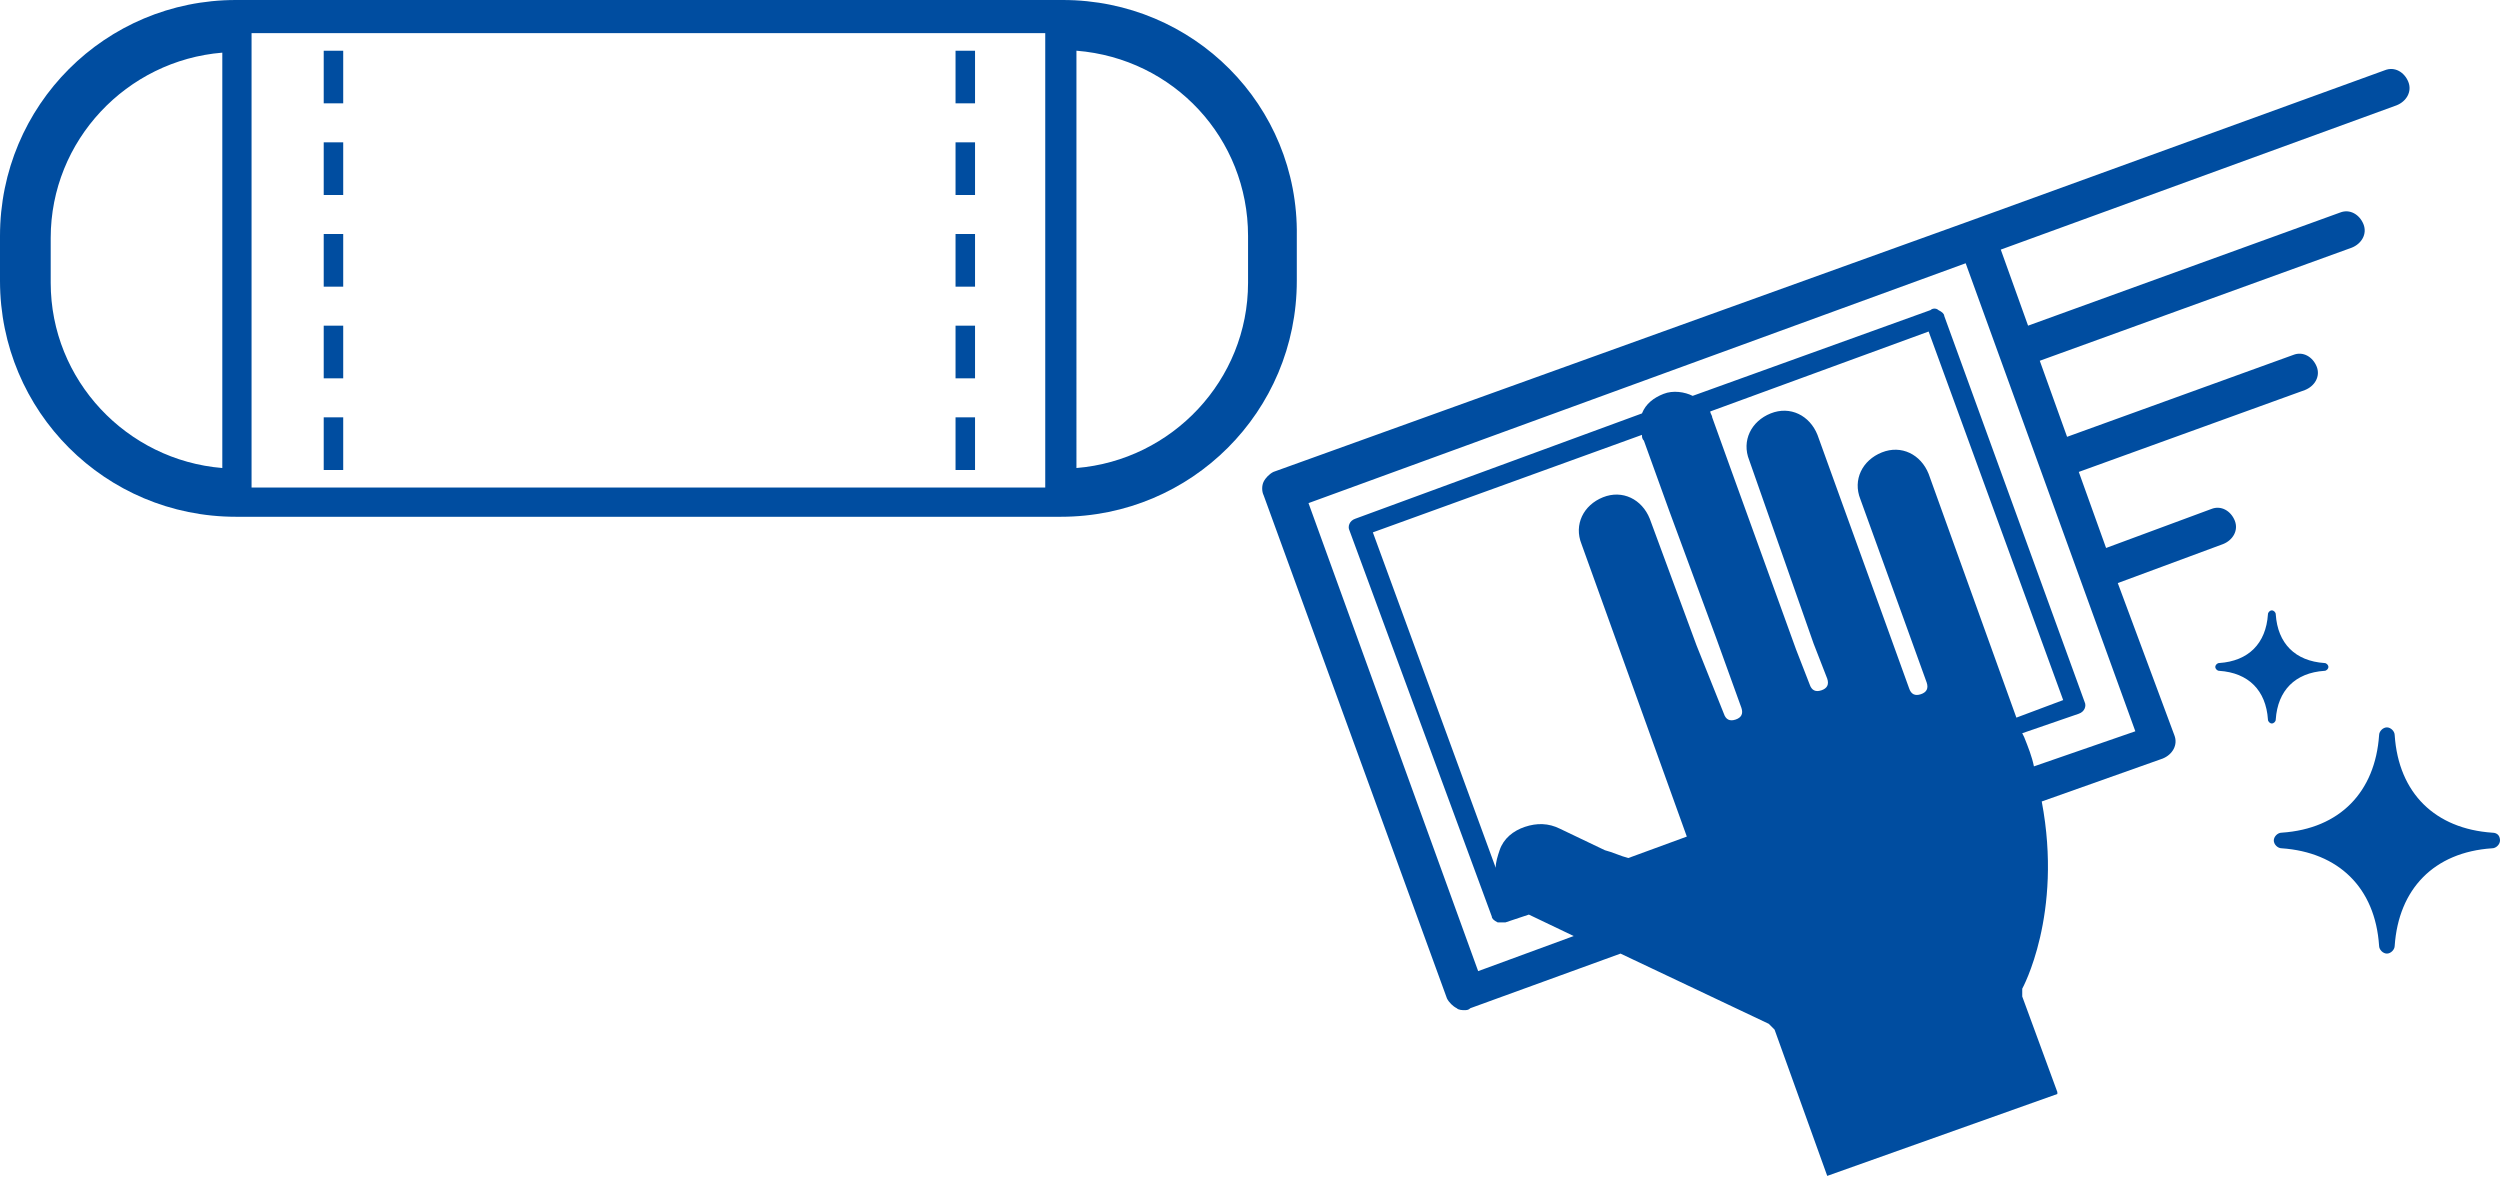<?xml version="1.0" encoding="utf-8"?>
<!-- Generator: Adobe Illustrator 26.0.1, SVG Export Plug-In . SVG Version: 6.00 Build 0)  -->
<svg version="1.1" id="レイヤー_1" xmlns="http://www.w3.org/2000/svg" xmlns:xlink="http://www.w3.org/1999/xlink" x="0px"
	 y="0px" viewBox="0 0 128.2 60.4" style="enable-background:new 0 0 128.2 60.4;" xml:space="preserve">
<style type="text/css">
	.st0{fill:#004DA0;}
</style>
<path class="st0" d="M54.5,0H12.1C5.4,0,0,5.4,0,12.1v2.3c0,6.7,5.4,12.1,12.1,12.1h42.3c6.7,0,12.1-5.4,12.1-12.1v-2.3
	C66.6,5.4,61.2,0,54.5,0z M11.4,24c-4.9-0.4-8.8-4.5-8.8-9.5v-2.3c0-5,3.9-9.1,8.8-9.5V24z M53.7,25H12.9V1.7h40.7V25z M64,14.5
	c0,5-3.9,9.1-8.8,9.5V2.6C60.2,3,64,7.1,64,12.1V14.5z M50,21.4h-1v2.7h1V21.4z M50,16.7h-1v2.7h1V16.7z M50,7.3h-1V10h1V7.3z
	 M50,12h-1v2.7h1V12z M50,2.6h-1v2.7h1V2.6z M17.6,21.4h-1v2.7h1V21.4z M17.6,2.6h-1v2.7h1V2.6z M17.6,12h-1v2.7h1V12z M17.6,7.3h-1
	V10h1V7.3z M17.6,16.7h-1v2.7h1V16.7z"/>
<g>
	<path class="st0" d="M108.6,29.9l5.4-2c0.5-0.2,0.8-0.7,0.6-1.2c-0.2-0.5-0.7-0.8-1.2-0.6l-5.4,2l-1.4-3.9l11.6-4.2
		c0.5-0.2,0.8-0.7,0.6-1.2c-0.2-0.5-0.7-0.8-1.2-0.6l-11.6,4.2l-1.4-3.9l16-5.8c0.5-0.2,0.8-0.7,0.6-1.2c-0.2-0.5-0.7-0.8-1.2-0.6
		l-16,5.8l-1.4-3.9l20.3-7.4c0.5-0.2,0.8-0.7,0.6-1.2c-0.2-0.5-0.7-0.8-1.2-0.6l-21.2,7.7L65.3,24.2c-0.2,0.1-0.4,0.3-0.5,0.5
		c-0.1,0.2-0.1,0.5,0,0.7l9.4,25.8c0.1,0.2,0.3,0.4,0.5,0.5c0.1,0.1,0.3,0.1,0.4,0.1c0.1,0,0.2,0,0.3-0.1l7.7-2.8l7.6,3.6
		c0.1,0.1,0.2,0.2,0.3,0.3l2.7,7.5c0,0,0,0,0,0l11.8-4.2c0,0,0,0,0-0.1l-1.8-4.9c0-0.1,0-0.3,0-0.4c0,0,2.1-3.8,1-9.6l6.2-2.2
		c0.5-0.2,0.8-0.7,0.6-1.2L108.6,29.9z M104.3,39.3c-0.1-0.5-0.3-1-0.5-1.5l-0.1-0.2l2.9-1c0.3-0.1,0.4-0.4,0.3-0.6l-7.2-19.8
		c0-0.1-0.1-0.2-0.3-0.3c-0.1-0.1-0.3-0.1-0.4,0l-12.2,4.4c-0.4-0.2-1-0.3-1.5-0.1c-0.5,0.2-0.9,0.5-1.1,1l-14.7,5.4
		c-0.3,0.1-0.4,0.4-0.3,0.6L76.5,47c0,0.1,0.1,0.2,0.3,0.3c0.1,0,0.1,0,0.2,0c0.1,0,0.1,0,0.2,0l1.2-0.4l2.3,1.1l-4.9,1.8l-8.7-24
		l33.7-12.3l8.7,24L104.3,39.3z M82.3,43.6L80,42.5c-0.6-0.3-1.2-0.3-1.8-0.1c-0.6,0.2-1.1,0.6-1.3,1.2c-0.1,0.3-0.2,0.6-0.2,0.9
		l-6.3-17.2l13.8-5c0,0.1,0,0.2,0.1,0.3l1.3,3.6l2.4,6.5l1.3,3.6c0.1,0.3,0,0.5-0.3,0.6c-0.3,0.1-0.5,0-0.6-0.3L87,33.1l-2.4-6.5
		c-0.4-1-1.4-1.5-2.4-1.1c-1,0.4-1.5,1.4-1.1,2.4l5.4,15l-3,1.1C83.1,43.9,82.7,43.7,82.3,43.6z M77.3,46.2L77.3,46.2L77.3,46.2
		C77.3,46.2,77.3,46.2,77.3,46.2z M98.9,24.3c-0.4-1-1.4-1.5-2.4-1.1c-1,0.4-1.5,1.4-1.1,2.4l2.1,5.8l1.3,3.6c0.1,0.3,0,0.5-0.3,0.6
		c-0.3,0.1-0.5,0-0.6-0.3l-1.3-3.6l-2.1-5.8l-1.3-3.6c-0.4-1-1.4-1.5-2.4-1.1c-1,0.4-1.5,1.4-1.1,2.4L93,33l0.7,1.8
		c0.1,0.3,0,0.5-0.3,0.6c-0.3,0.1-0.5,0-0.6-0.3l-0.7-1.8l-3.4-9.4l-0.9-2.5c0-0.1-0.1-0.2-0.1-0.3L98.9,17l6.9,18.9l-2.4,0.9
		L98.9,24.3z"/>
	<path class="st0" d="M116.7,36.9c0.1-1.5,1-2.4,2.5-2.5c0.1,0,0.2-0.1,0.2-0.2s-0.1-0.2-0.2-0.2c-1.5-0.1-2.4-1-2.5-2.5
		c0-0.1-0.1-0.2-0.2-0.2c-0.1,0-0.2,0.1-0.2,0.2c-0.1,1.5-1,2.4-2.5,2.5c-0.1,0-0.2,0.1-0.2,0.2s0.1,0.2,0.2,0.2
		c1.5,0.1,2.4,1,2.5,2.5c0,0.1,0.1,0.2,0.2,0.2C116.6,37.1,116.7,37,116.7,36.9z"/>
	<path class="st0" d="M127.8,42.7c-2.9-0.2-4.8-2-5-5c0-0.2-0.2-0.4-0.4-0.4l0,0c-0.2,0-0.4,0.2-0.4,0.4c-0.2,2.9-2,4.8-5,5
		c-0.2,0-0.4,0.2-0.4,0.4s0.2,0.4,0.4,0.4c2.9,0.2,4.8,2,5,5c0,0.2,0.2,0.4,0.4,0.4l0,0c0.2,0,0.4-0.2,0.4-0.4c0.2-2.9,2-4.8,5-5
		c0.2,0,0.4-0.2,0.4-0.4S128.1,42.7,127.8,42.7z"/>
</g>
</svg>
